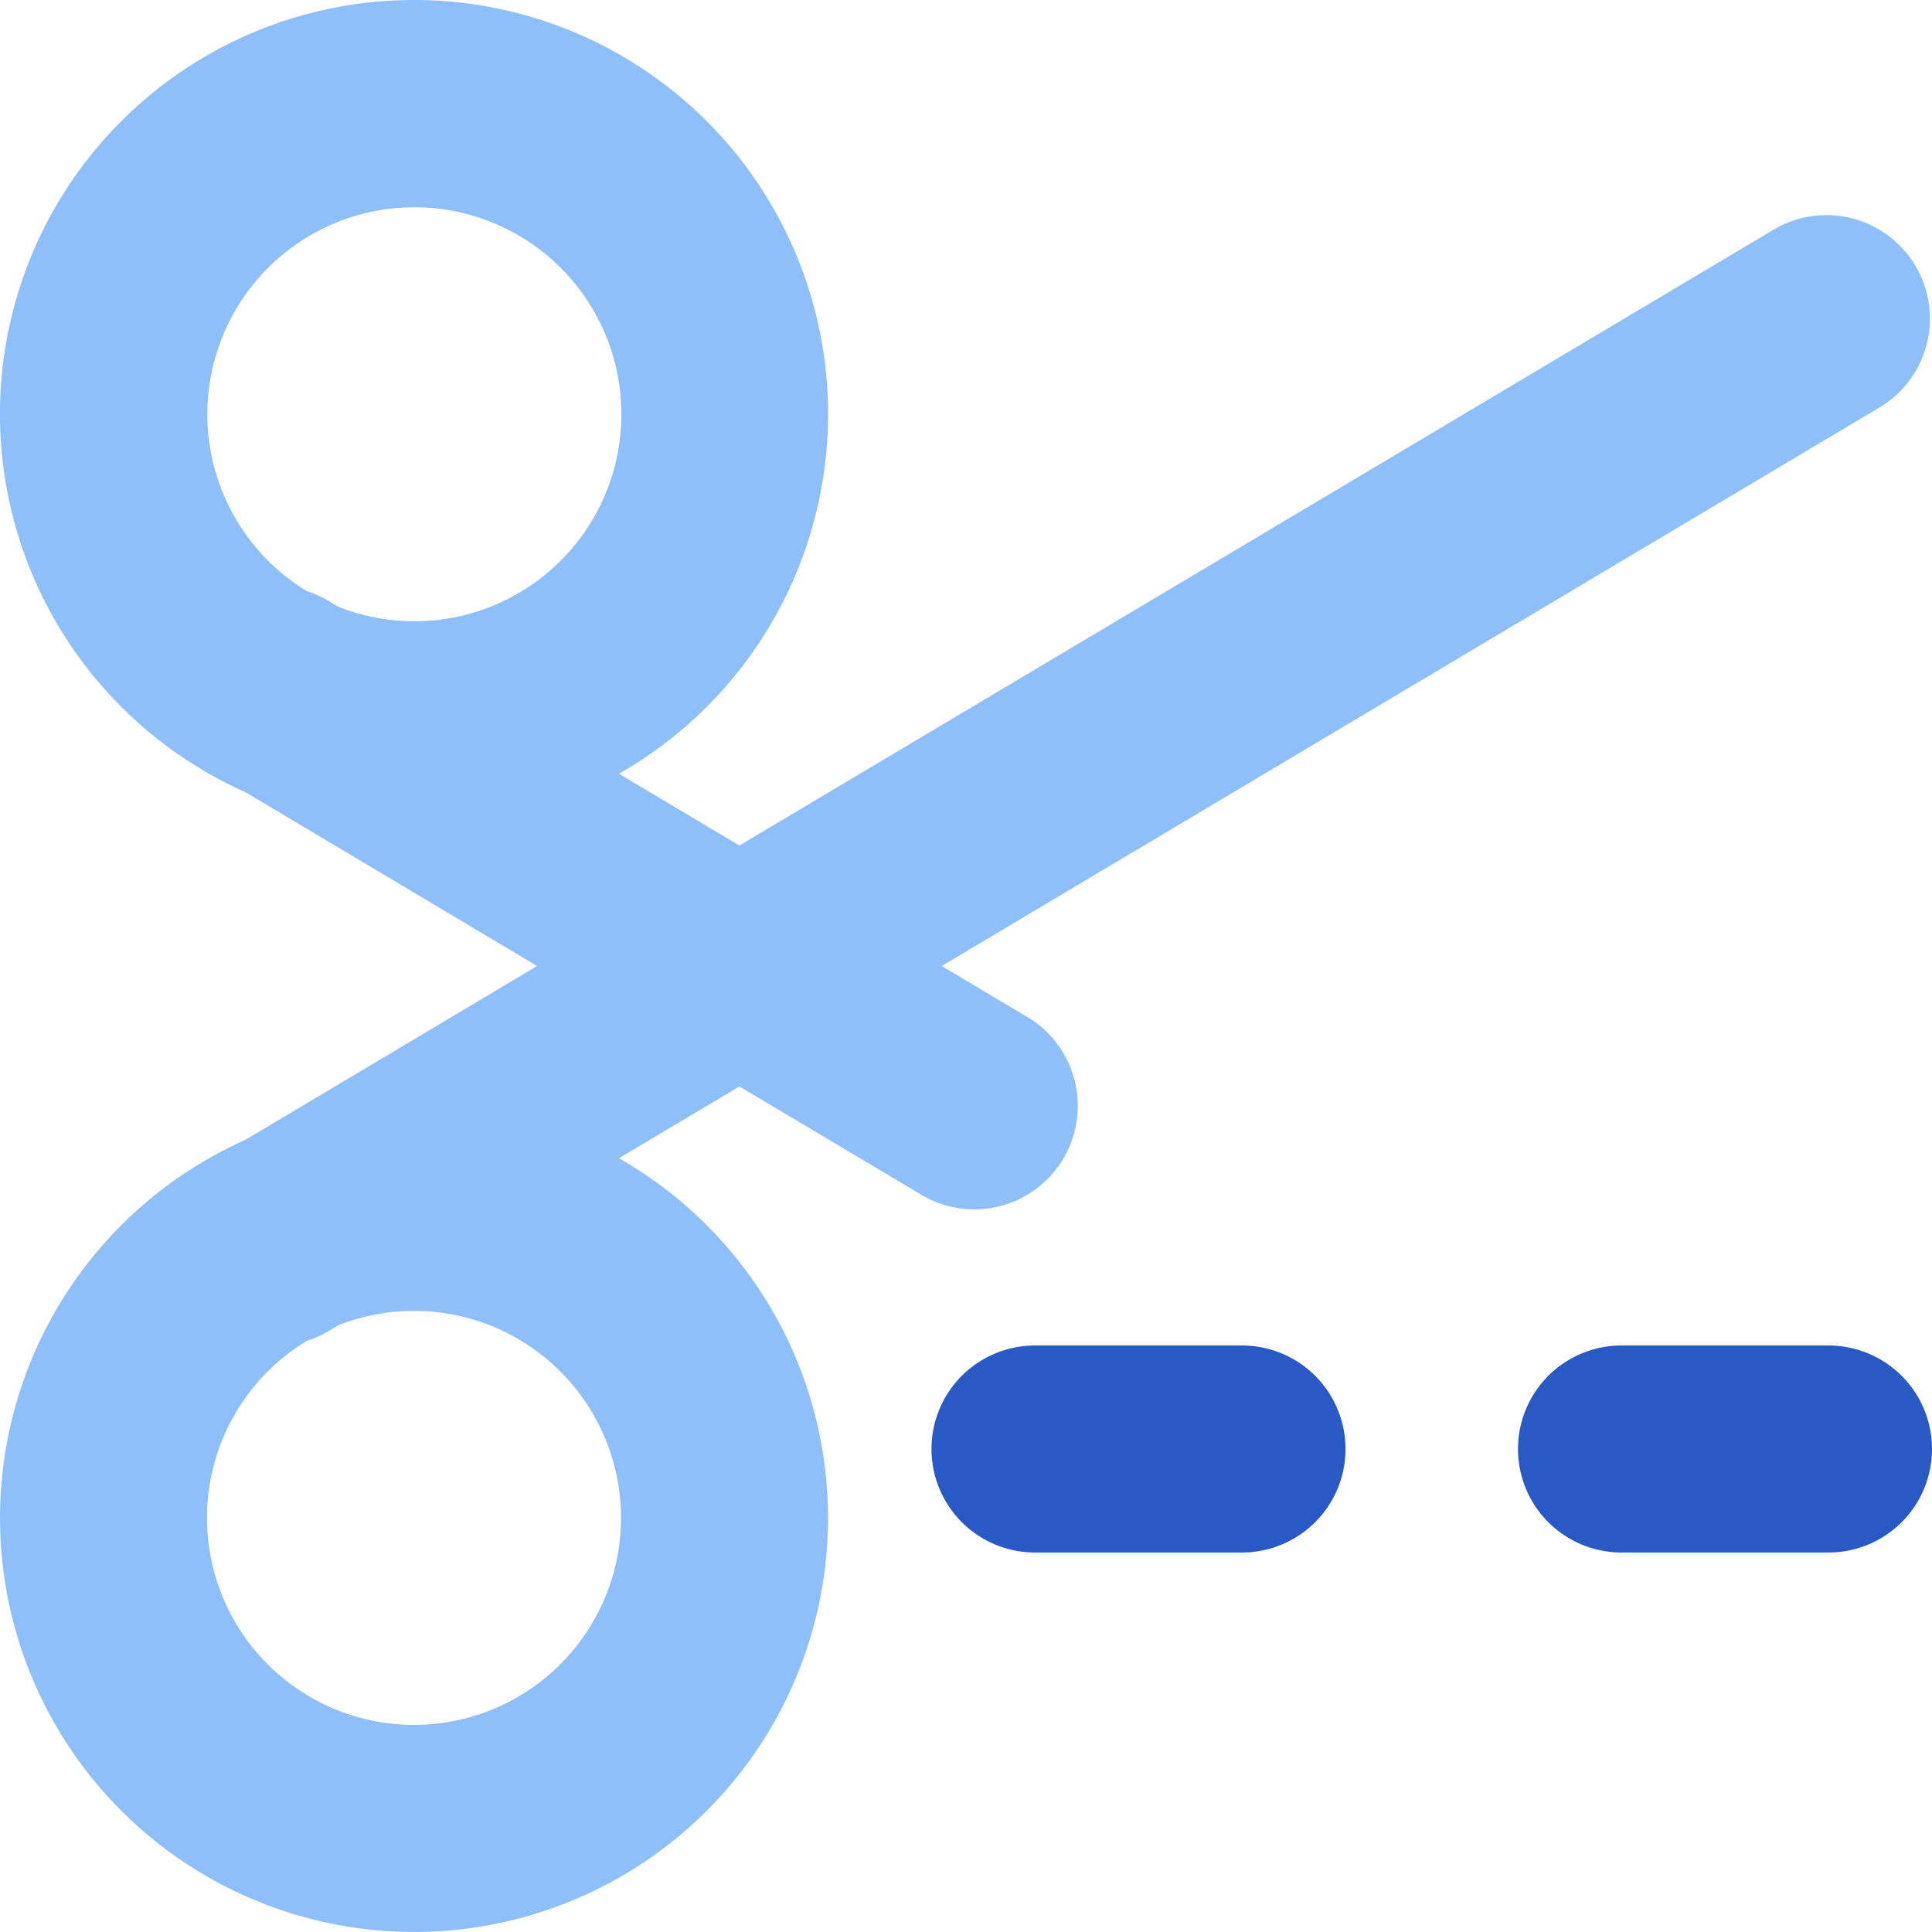 <svg xmlns="http://www.w3.org/2000/svg" fill="none" viewBox="0 0 14 14" id="Cut--Streamline-Core"><desc>Cut Streamline Icon: https://streamlinehq.com</desc><g id="cut--coupon-cut-discount-price-prices-scissors"><path id="Union" fill="#2859c5" fill-rule="evenodd" d="M7.5 9.75a0.75 0.75 0 0 0 0 1.5H9a0.75 0.75 0 0 0 0 -1.5H7.5Zm4.25 0a0.75 0.75 0 0 0 0 1.5h1.5a0.75 0.75 0 0 0 0 -1.5h-1.5Z" clip-rule="evenodd" stroke-width="1"></path><path id="Union_2" fill="#8fbffa" fill-rule="evenodd" d="M3 0a3 3 0 0 0 -1.222 5.74L3.892 7 1.778 8.26a3 3 0 1 0 2.707 0.133l0.873 -0.52 1.296 0.771a0.75 0.75 0 1 0 0.767 -1.288L6.824 7l6.81 -4.056a0.75 0.75 0 0 0 -0.768 -1.288L5.358 6.127l-0.873 -0.52A3 3 0 0 0 3 0Zm-0.546 4.398a1.5 1.5 0 1 0 -0.23 -0.114 0.736 0.736 0 0 1 0.16 0.072l0.07 0.042ZM1.5 11a1.5 1.5 0 0 1 0.724 -1.284 0.752 0.752 0 0 0 0.16 -0.072l0.07 -0.042A1.5 1.5 0 1 1 1.5 11Z" clip-rule="evenodd" stroke-width="1"></path></g></svg>